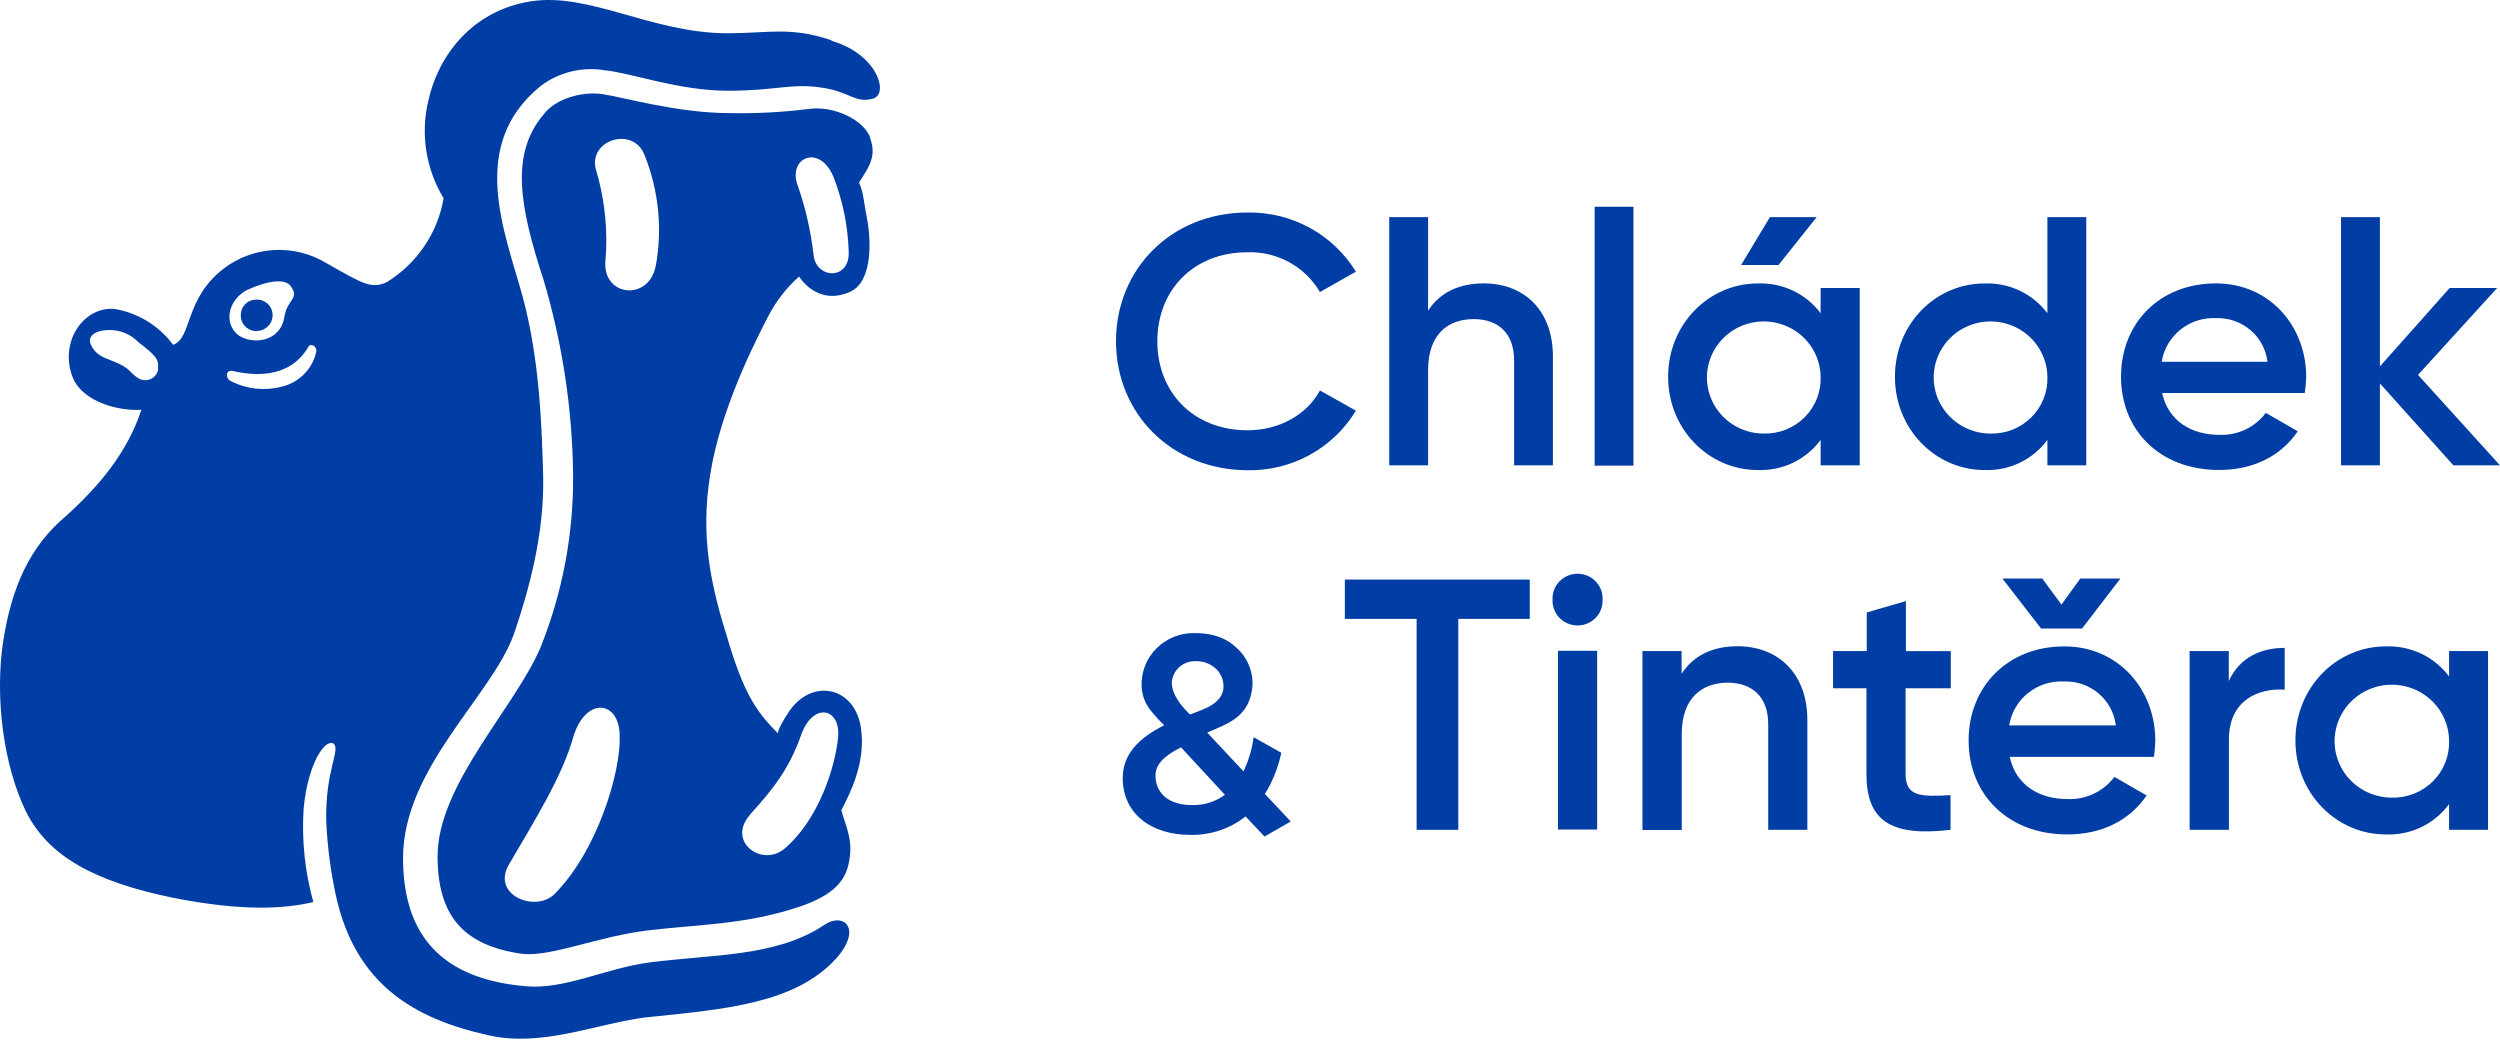 <?xml version="1.0" encoding="UTF-8"?> <svg xmlns="http://www.w3.org/2000/svg" width="140" height="59" viewBox="0 0 140 59" fill="none"><path d="M16.143 21.538C15.612 21.733 15.044 21.813 14.479 21.774C13.914 21.734 13.364 21.576 12.866 21.309C12.633 21.153 12.633 20.698 13.021 20.774C14.025 21 16.143 21.309 17.254 19.449C17.331 19.22 17.718 19.297 17.718 19.679C17.63 20.092 17.44 20.478 17.166 20.802C16.891 21.126 16.54 21.379 16.143 21.538ZM13.883 16.218C14.887 15.759 15.998 15.53 16.308 16.065C16.773 16.752 16.075 16.752 15.92 17.771C15.688 19.169 14.115 19.322 13.337 18.762C12.485 18.074 12.795 16.752 13.88 16.214M8.865 20.621C8.856 20.75 8.811 20.873 8.737 20.98C8.663 21.085 8.561 21.17 8.443 21.224C8.324 21.279 8.193 21.3 8.063 21.288C7.933 21.275 7.808 21.229 7.703 21.153C7.238 20.851 7.315 20.621 6.363 20.239C5.743 20.01 5.355 19.857 5.097 19.322C4.839 18.787 5.42 18.481 6.105 18.481C6.414 18.476 6.72 18.534 7.005 18.652C7.29 18.771 7.546 18.947 7.758 19.169C8.762 19.933 8.917 20.163 8.839 20.647L8.865 20.621ZM46.52 2.242C44.259 1.481 43.01 1.863 40.74 1.863C36.507 1.863 32.991 -0.455 29.694 0.08C26.398 0.615 24.528 3.162 23.989 5.63C23.54 7.494 23.846 9.456 24.841 11.101C24.679 12.065 24.309 12.984 23.757 13.796C23.206 14.608 22.484 15.295 21.642 15.81C20.789 16.192 20.298 15.886 18.287 14.74C17.406 14.203 16.379 13.945 15.345 14.002C14.31 14.059 13.319 14.428 12.504 15.059C10.312 16.765 10.773 18.927 9.692 19.309C8.908 18.243 7.731 17.522 6.414 17.3C4.606 17.147 3.212 19.309 4.154 21.322C4.771 22.465 6.502 23.025 7.919 22.949C7.147 25.267 5.659 27.123 3.686 28.906C1.649 30.61 0.641 32.928 0.176 35.931C-0.289 39.01 0.176 42.802 1.442 45.423C2.708 47.97 5.288 49.368 9.727 50.285C13.65 51.046 15.92 50.896 17.547 50.514C17.071 48.808 16.888 47.036 17.005 45.27C17.238 42.802 18.167 41.401 18.658 41.63C19.12 41.949 18.193 43.108 18.271 46.034C18.335 47.404 18.512 48.765 18.8 50.107C19.885 55.122 23.191 57.054 27.344 57.971C30.314 58.659 33.281 57.36 36.12 56.978C40.585 56.52 44.514 56.214 46.833 53.67C48.328 51.966 47.217 51.049 46.132 51.813C43.475 53.593 39.862 53.44 36.352 53.899C33.927 54.217 31.577 55.453 29.384 55.224C24.218 54.765 22.571 51.836 22.571 48.046C22.571 43.031 27.499 39.01 28.764 35.549C29.927 32.164 30.492 29.285 30.414 26.512C30.34 24.197 30.262 20.252 29.255 16.561C28.248 12.922 26.21 8.136 30.262 4.828C30.769 4.44 31.352 4.161 31.974 4.008C32.596 3.854 33.243 3.83 33.876 3.936C35.37 4.089 38.028 5.082 40.766 5.082C43.504 5.082 44.379 4.624 46.158 4.93C47.579 5.159 47.889 5.77 48.818 5.538C49.823 5.388 49.206 3.07 46.626 2.306L46.52 2.242Z" fill="#003DA5"></path><path d="M45.564 14.307C45.408 12.937 45.098 11.588 44.637 10.285C44.172 8.811 45.9 8.056 46.674 9.903C47.195 11.239 47.483 12.651 47.527 14.081C47.604 15.708 45.719 15.632 45.564 14.307ZM36.714 14.918C36.326 16.854 33.808 16.625 33.898 14.692C34.056 12.926 33.873 11.147 33.359 9.448C32.971 7.818 35.474 7.053 36.094 8.684C36.894 10.671 37.108 12.841 36.714 14.944V14.918ZM31.011 50.107C29.927 51.097 27.498 50.107 28.506 48.403C29.849 46.085 31.473 43.541 32.119 41.223C32.816 38.994 34.702 39.214 34.702 41.223C34.776 43.235 33.436 47.715 31.011 50.107ZM41.989 45.627C43.41 44.076 44.249 42.929 44.895 41.07C45.59 39.29 47.088 39.672 46.933 41.299C46.778 42.926 45.851 45.932 43.888 47.562C42.622 48.556 40.688 47.104 42.002 45.627M48.741 7.735C48.418 6.741 46.7 5.879 45.231 6.108C43.776 6.289 42.309 6.364 40.843 6.334C37.937 6.334 34.802 5.42 33.717 5.267C32.632 5.114 31.134 5.496 30.44 6.41C28.558 8.639 29.1 11.578 30.44 15.676C31.494 19.215 32.05 22.881 32.093 26.569C32.125 29.87 31.511 33.146 30.285 36.217C28.867 39.602 24.505 43.929 24.505 47.948C24.505 51.259 25.926 52.963 29.281 53.421C30.931 53.574 33.514 52.428 36.326 52.097C39.138 51.766 41.644 51.778 44.534 50.852C46.494 50.24 47.269 49.451 47.501 48.46C47.824 47.136 47.423 46.448 47.114 45.378C47.578 44.461 48.534 42.681 48.198 40.672C47.811 38.443 45.464 37.972 44.198 39.831C43.875 40.29 43.501 40.974 43.578 41.076C42.312 39.831 41.618 38.761 40.672 35.529C39.665 32.298 39.174 29.499 39.897 25.881C40.62 22.264 42.554 18.628 43.019 17.714C43.452 16.872 44.039 16.117 44.75 15.485C44.75 15.485 45.757 17.189 47.64 16.326C48.906 15.714 48.802 13.323 48.492 11.922C48.337 11.005 48.337 10.776 48.105 10.219C48.647 9.378 49.112 8.741 48.725 7.748" fill="#003DA5"></path><path d="M14.338 18.532C14.461 18.537 14.584 18.516 14.698 18.472C14.812 18.428 14.916 18.36 15.004 18.275C15.09 18.189 15.159 18.086 15.204 17.974C15.248 17.861 15.269 17.74 15.265 17.619C15.261 17.503 15.235 17.389 15.186 17.284C15.137 17.178 15.068 17.084 14.982 17.005C14.895 16.927 14.794 16.866 14.683 16.827C14.573 16.788 14.455 16.771 14.338 16.778C14.111 16.78 13.894 16.87 13.734 17.029C13.574 17.189 13.485 17.404 13.486 17.628C13.479 17.744 13.496 17.859 13.536 17.968C13.575 18.077 13.637 18.177 13.716 18.262C13.796 18.348 13.892 18.416 13.998 18.464C14.105 18.512 14.221 18.539 14.338 18.542" fill="#003DA5"></path><path d="M62.496 19.109C62.496 15.078 65.579 11.9 69.867 11.9C71.083 11.881 72.284 12.177 73.348 12.758C74.412 13.34 75.302 14.187 75.931 15.214L73.916 16.354C73.508 15.657 72.916 15.081 72.203 14.689C71.49 14.296 70.683 14.102 69.867 14.126C66.825 14.126 64.811 16.253 64.811 19.112C64.811 21.971 66.825 24.095 69.867 24.095C71.64 24.095 73.189 23.223 73.916 21.866L75.931 22.997C75.308 24.031 74.419 24.884 73.354 25.47C72.289 26.056 71.086 26.354 69.867 26.334C65.579 26.318 62.496 23.14 62.496 19.109Z" fill="#003DA5"></path><path d="M86.963 19.962V26.06H84.79V20.175C84.79 18.666 83.903 17.87 82.53 17.87C81.1 17.87 79.973 18.704 79.973 20.736V26.06H77.797V12.158H79.973V17.399C80.638 16.367 81.726 15.87 83.095 15.87C85.352 15.87 86.963 17.38 86.963 19.962Z" fill="#003DA5"></path><path d="M89.301 11.578H91.474V26.076H89.301V11.578Z" fill="#003DA5"></path><path d="M104.144 16.128V26.06H101.955V24.633C101.554 25.18 101.022 25.62 100.407 25.914C99.792 26.209 99.112 26.348 98.429 26.321C95.691 26.321 93.415 24.038 93.415 21.099C93.415 18.16 95.691 15.874 98.429 15.874C99.11 15.847 99.787 15.984 100.402 16.274C101.016 16.565 101.549 16.999 101.955 17.539V16.128H104.144ZM101.955 21.096C101.946 20.477 101.752 19.874 101.396 19.364C101.041 18.853 100.541 18.458 99.959 18.227C99.376 17.996 98.737 17.94 98.123 18.067C97.508 18.193 96.945 18.495 96.504 18.936C96.064 19.377 95.765 19.936 95.646 20.544C95.527 21.152 95.592 21.781 95.835 22.352C96.077 22.923 96.485 23.411 97.007 23.754C97.53 24.097 98.143 24.28 98.771 24.28C99.196 24.29 99.618 24.214 100.012 24.057C100.406 23.899 100.763 23.665 101.061 23.366C101.359 23.068 101.592 22.713 101.746 22.322C101.9 21.932 101.971 21.514 101.955 21.096ZM99.598 14.839H97.502L99.117 12.158H101.735L99.598 14.839Z" fill="#003DA5"></path><path d="M116.83 12.158V26.06H114.654V24.633C114.253 25.179 113.722 25.619 113.108 25.914C112.493 26.208 111.814 26.348 111.131 26.321C108.39 26.321 106.117 24.038 106.117 21.099C106.117 18.16 108.377 15.874 111.131 15.874C111.812 15.847 112.489 15.986 113.103 16.276C113.717 16.567 114.249 17.002 114.654 17.542V12.161L116.83 12.158ZM114.654 21.096C114.645 20.477 114.45 19.874 114.095 19.363C113.74 18.853 113.239 18.457 112.657 18.227C112.074 17.996 111.435 17.94 110.821 18.067C110.206 18.193 109.643 18.496 109.202 18.937C108.762 19.378 108.463 19.938 108.344 20.546C108.225 21.154 108.292 21.783 108.534 22.354C108.777 22.925 109.186 23.413 109.708 23.755C110.231 24.098 110.845 24.28 111.473 24.28C111.898 24.289 112.32 24.213 112.713 24.056C113.106 23.898 113.463 23.663 113.761 23.365C114.059 23.067 114.292 22.712 114.445 22.321C114.599 21.931 114.67 21.514 114.654 21.096Z" fill="#003DA5"></path><path d="M124.301 24.353C124.801 24.371 125.298 24.267 125.748 24.053C126.198 23.838 126.588 23.518 126.884 23.121L128.676 24.152C127.753 25.503 126.242 26.318 124.266 26.318C120.943 26.318 118.777 24.089 118.777 21.096C118.777 18.102 120.93 15.87 124.095 15.87C127.094 15.87 129.148 18.255 129.148 21.115C129.142 21.415 129.115 21.713 129.067 22.009H121.079C121.421 23.557 122.69 24.353 124.301 24.353ZM126.978 20.261C126.898 19.571 126.557 18.936 126.023 18.483C125.489 18.03 124.802 17.791 124.098 17.816C123.374 17.781 122.663 18.011 122.101 18.463C121.539 18.914 121.167 19.555 121.056 20.261H126.978Z" fill="#003DA5"></path><path d="M137.391 26.06L133.274 21.471V26.06H131.098V12.158H133.274V20.519L137.181 16.128H139.839L135.409 20.994L140 26.06H137.391Z" fill="#003DA5"></path><path d="M85.666 34.657H81.665V46.47H79.331V34.657H75.311V32.457H85.666V34.657Z" fill="#003DA5"></path><path d="M86.944 33.578C86.935 33.391 86.964 33.204 87.031 33.029C87.097 32.853 87.198 32.693 87.329 32.558C87.46 32.422 87.618 32.315 87.792 32.241C87.966 32.167 88.154 32.129 88.344 32.129C88.533 32.129 88.721 32.167 88.895 32.241C89.07 32.315 89.227 32.422 89.358 32.558C89.489 32.693 89.591 32.853 89.657 33.029C89.723 33.204 89.752 33.391 89.743 33.578C89.752 33.764 89.723 33.951 89.657 34.126C89.591 34.302 89.489 34.462 89.358 34.597C89.227 34.733 89.07 34.84 88.895 34.914C88.721 34.988 88.533 35.026 88.344 35.026C88.154 35.026 87.966 34.988 87.792 34.914C87.618 34.84 87.46 34.733 87.329 34.597C87.198 34.462 87.097 34.302 87.031 34.126C86.964 33.951 86.935 33.764 86.944 33.578ZM87.248 36.443H89.44V46.454H87.248V36.443Z" fill="#003DA5"></path><path d="M101.212 40.325V46.47H99.02V40.554C99.02 39.032 98.126 38.23 96.76 38.23C95.32 38.23 94.177 39.074 94.177 41.114V46.48H91.978V36.459H94.17V37.733C94.839 36.692 95.933 36.189 97.315 36.189C99.588 36.198 101.212 37.72 101.212 40.325Z" fill="#003DA5"></path><path d="M106.714 38.542V43.347C106.714 44.62 107.567 44.62 109.229 44.528V46.47C105.862 46.868 104.522 45.948 104.522 43.347V38.542H102.652V36.459H104.538V34.297L106.73 33.66V36.462H109.246V38.545L106.714 38.542Z" fill="#003DA5"></path><path d="M115.787 44.748C116.293 44.767 116.797 44.665 117.253 44.448C117.709 44.232 118.105 43.908 118.406 43.506L120.211 44.547C119.277 45.91 117.757 46.728 115.768 46.728C112.416 46.728 110.243 44.467 110.243 41.465C110.243 38.462 112.416 36.198 115.603 36.198C118.628 36.198 120.698 38.602 120.698 41.484C120.693 41.786 120.666 42.087 120.617 42.385H112.545C112.884 43.948 114.163 44.748 115.787 44.748ZM112.132 32.396H114.366L115.442 33.858L116.497 32.396H118.745L116.594 35.198H114.302L112.132 32.396ZM118.486 40.624C118.405 39.929 118.06 39.289 117.522 38.833C116.983 38.377 116.29 38.137 115.58 38.163C114.851 38.126 114.134 38.357 113.568 38.812C113.002 39.267 112.627 39.913 112.516 40.624H118.486Z" fill="#003DA5"></path><path d="M127.943 36.281V38.621C126.503 38.523 124.818 39.182 124.818 41.423V46.47H122.619V36.459H124.812V38.141C125.428 36.781 126.665 36.281 127.943 36.281Z" fill="#003DA5"></path><path d="M139.331 36.459V46.47H137.149V45.028C136.745 45.579 136.21 46.022 135.59 46.319C134.97 46.616 134.285 46.756 133.597 46.728C130.836 46.728 128.544 44.426 128.544 41.465C128.544 38.504 130.836 36.198 133.597 36.198C134.284 36.171 134.967 36.31 135.586 36.604C136.205 36.897 136.742 37.337 137.149 37.883V36.459H139.331ZM137.149 41.465C137.14 40.842 136.946 40.236 136.59 39.722C136.233 39.208 135.731 38.809 135.146 38.575C134.561 38.342 133.918 38.284 133.3 38.409C132.681 38.533 132.114 38.836 131.669 39.277C131.224 39.719 130.921 40.28 130.798 40.891C130.675 41.502 130.738 42.135 130.978 42.71C131.219 43.286 131.626 43.779 132.149 44.127C132.673 44.475 133.289 44.664 133.92 44.668C134.349 44.681 134.776 44.607 135.175 44.45C135.574 44.294 135.936 44.058 136.239 43.757C136.542 43.457 136.779 43.099 136.935 42.704C137.092 42.31 137.164 41.888 137.149 41.465Z" fill="#003DA5"></path><path d="M70.836 44.464C71.271 43.751 71.581 42.971 71.753 42.156L70.203 41.283C70.116 41.946 69.924 42.59 69.635 43.194L67.604 41.025L68.433 40.662C69.564 40.153 70.048 39.487 70.142 38.373C70.168 37.685 69.926 37.013 69.467 36.494C68.937 35.928 68.249 35.453 66.884 35.453C66.49 35.446 66.099 35.519 65.734 35.666C65.369 35.813 65.039 36.032 64.762 36.309C64.486 36.586 64.269 36.915 64.126 37.277C63.983 37.639 63.916 38.026 63.929 38.414C63.948 38.952 64.153 39.467 64.51 39.873C64.723 40.135 64.952 40.383 65.198 40.615C63.707 41.356 62.873 42.289 62.873 43.569C62.873 45.563 64.456 46.754 66.671 46.754C67.789 46.775 68.88 46.41 69.754 45.722L70.813 46.846L72.282 46.002L70.836 44.464ZM66.961 37.026C67.363 37.015 67.754 37.155 68.056 37.418C68.209 37.55 68.33 37.716 68.409 37.901C68.489 38.086 68.525 38.287 68.514 38.488C68.482 39.144 67.904 39.487 67.546 39.65C67.31 39.761 66.958 39.895 66.638 40.013C66.231 39.615 65.621 38.943 65.621 38.214C65.644 37.884 65.795 37.576 66.043 37.355C66.291 37.133 66.617 37.015 66.951 37.026H66.961ZM66.761 45.085C65.434 45.085 64.707 44.416 64.707 43.417C64.707 42.764 65.282 42.274 66.138 41.853L68.595 44.509C68.067 44.899 67.421 45.102 66.761 45.085Z" fill="#003DA5"></path></svg> 